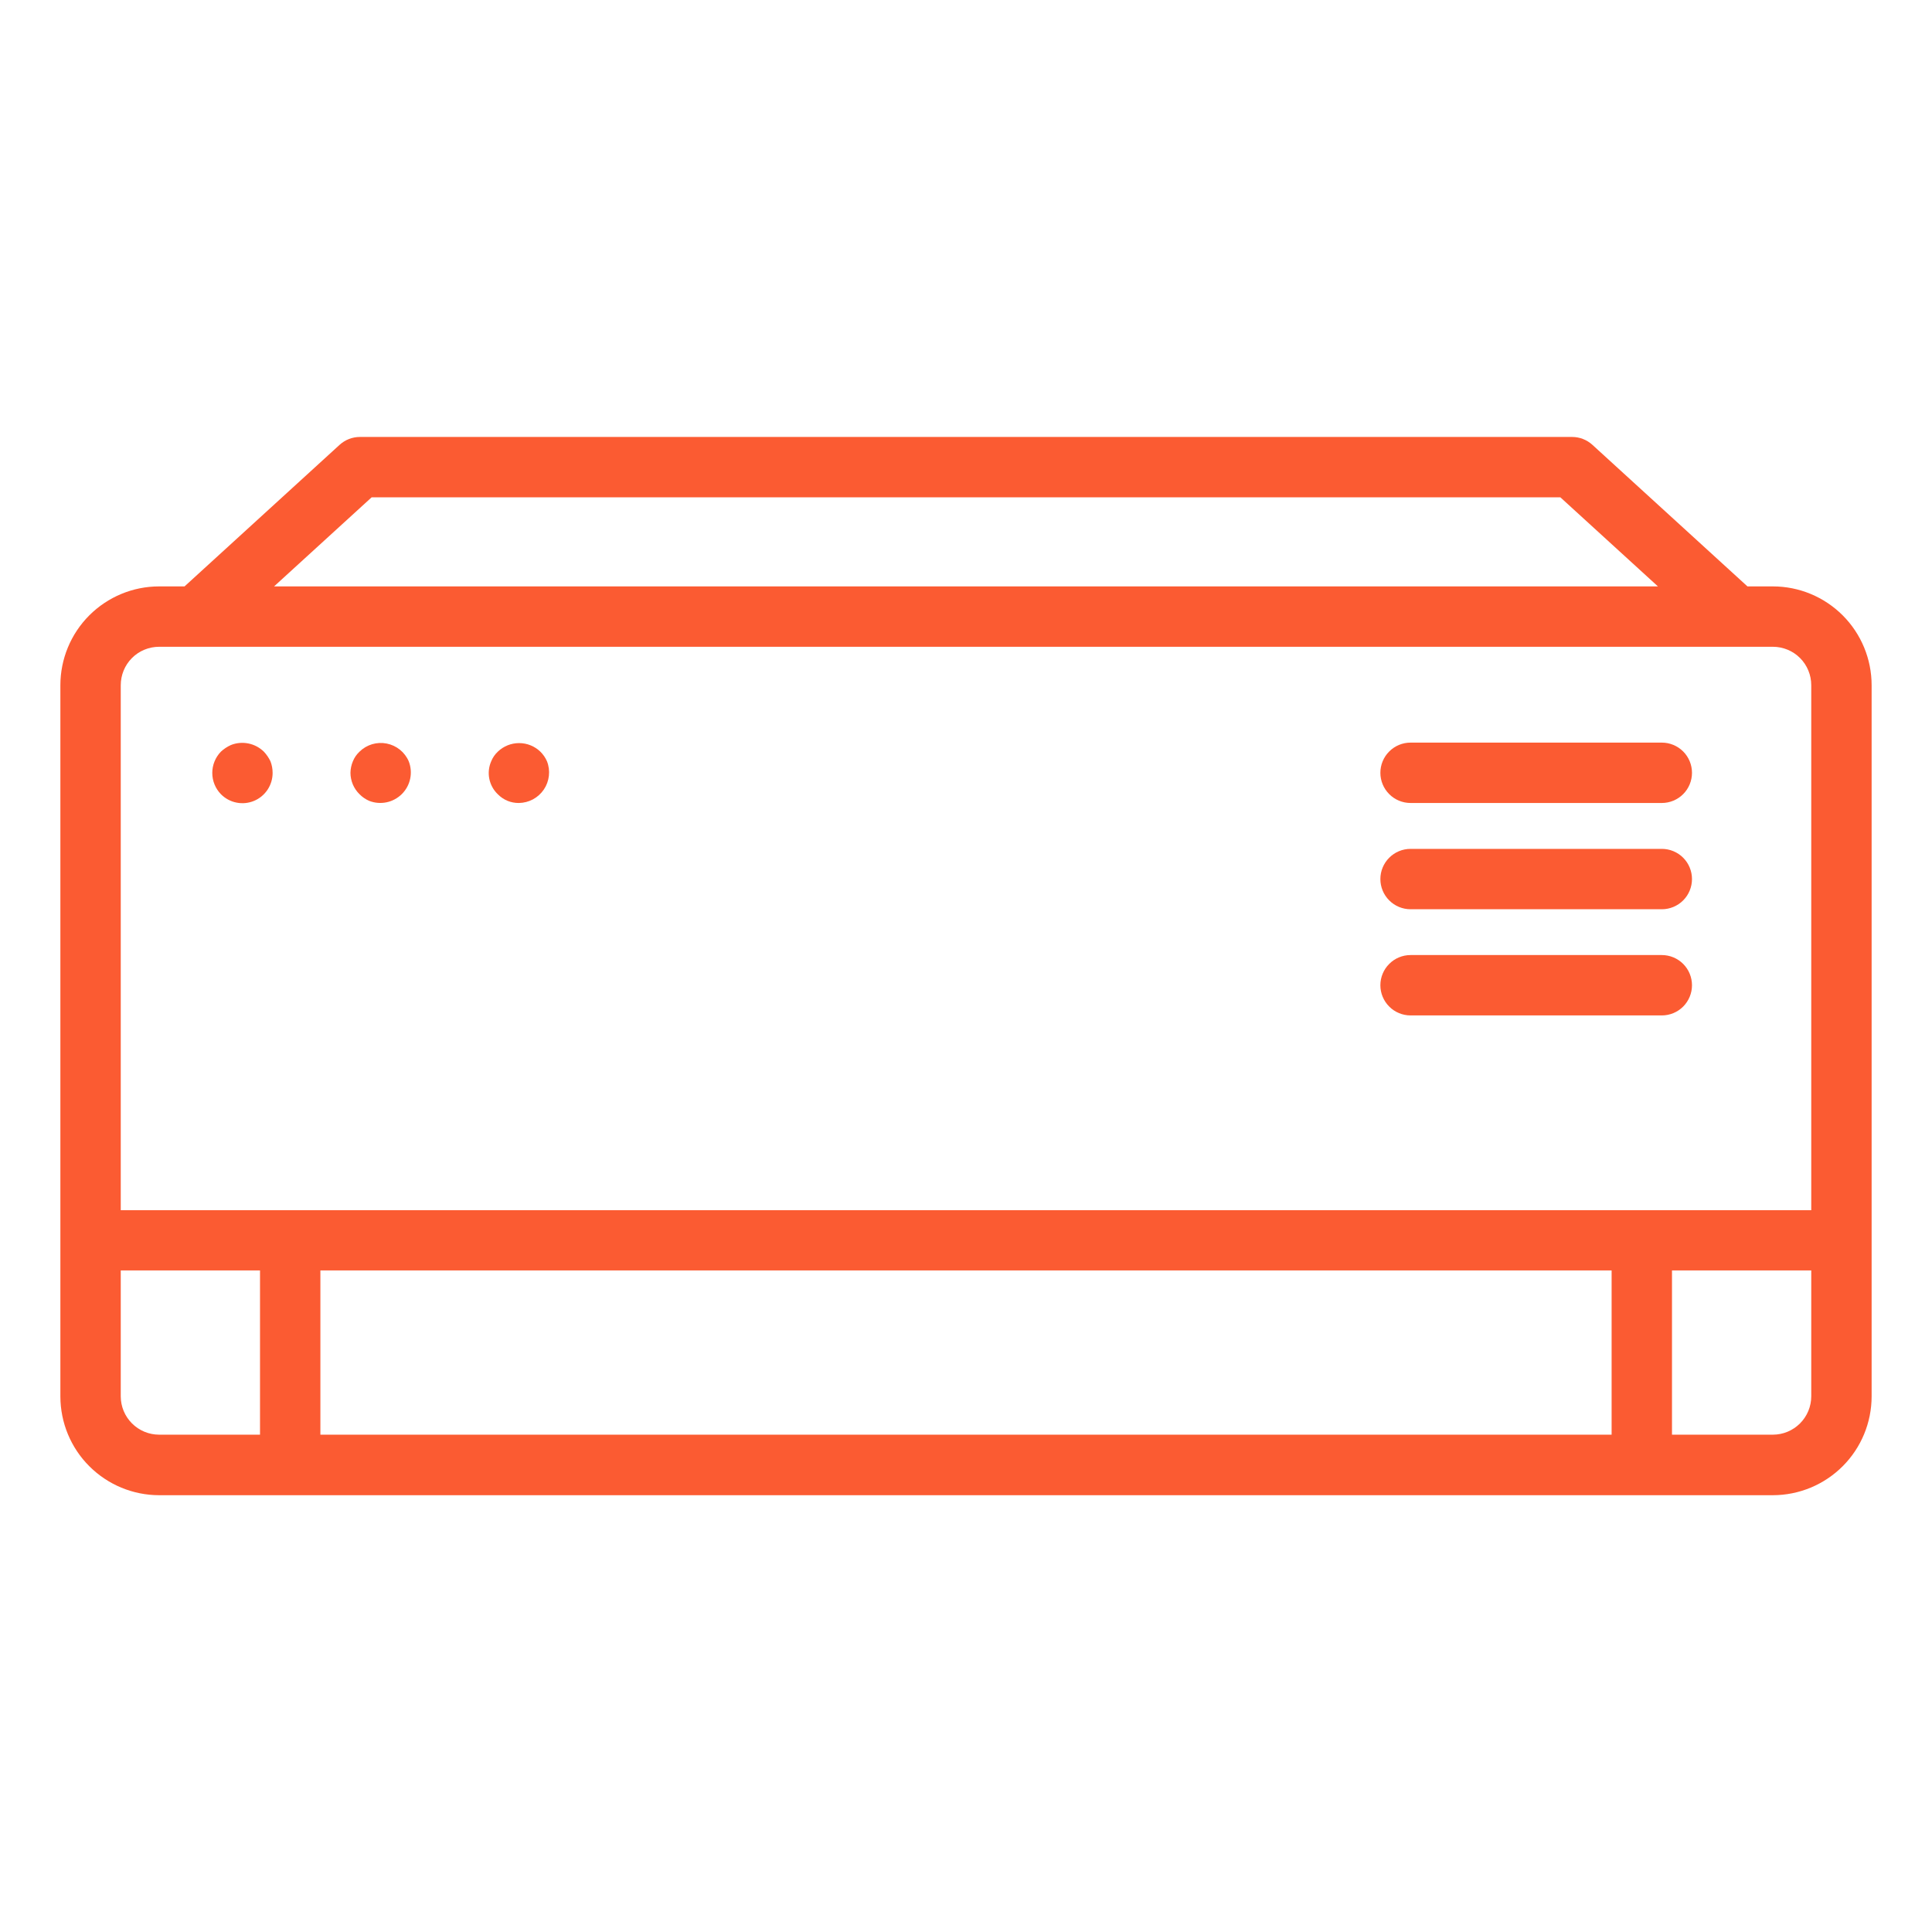 <svg width="48" height="48" viewBox="0 0 48 48" fill="none" xmlns="http://www.w3.org/2000/svg">
<path d="M44.047 14.569H43.415L39.563 11.052C39.425 10.926 39.245 10.856 39.058 10.856H8.942C8.755 10.856 8.575 10.926 8.437 11.052L4.585 14.569H3.953C3.302 14.569 2.678 14.829 2.218 15.289C1.758 15.75 1.5 16.374 1.5 17.025V34.695C1.501 35.345 1.759 35.969 2.219 36.428C2.679 36.888 3.302 37.147 3.953 37.148H44.047C44.698 37.147 45.322 36.888 45.782 36.427C46.242 35.967 46.5 35.342 46.5 34.691V17.025C46.5 16.374 46.242 15.75 45.782 15.289C45.322 14.829 44.698 14.569 44.047 14.569ZM9.233 12.356H38.767L41.191 14.569H6.809L9.233 12.356ZM3.953 16.069H44.047C44.173 16.069 44.297 16.094 44.413 16.142C44.529 16.19 44.634 16.26 44.722 16.349C44.811 16.438 44.881 16.544 44.928 16.659C44.976 16.775 45 16.9 45 17.025V30.067H3V17.025C3 16.9 3.024 16.775 3.072 16.659C3.119 16.544 3.189 16.438 3.278 16.349C3.366 16.26 3.471 16.19 3.587 16.142C3.703 16.094 3.827 16.069 3.953 16.069ZM3 34.691V31.564H6.46V35.644H3.953C3.7 35.644 3.458 35.543 3.279 35.364C3.101 35.186 3 34.944 3 34.691ZM7.96 35.644V31.564H40.04V35.644H7.96ZM45 34.691C45 34.944 44.899 35.186 44.721 35.364C44.542 35.543 44.3 35.644 44.047 35.644H41.54V31.564H45V34.691Z" fill="#FB5B32"/>
<path d="M5.489 19.732C5.594 19.838 5.728 19.911 5.874 19.94C6.021 19.97 6.172 19.955 6.31 19.898C6.448 19.841 6.565 19.744 6.648 19.619C6.73 19.495 6.774 19.349 6.773 19.2C6.773 19.102 6.755 19.006 6.72 18.915C6.678 18.827 6.622 18.745 6.555 18.674C6.449 18.571 6.315 18.5 6.17 18.471C6.025 18.442 5.874 18.455 5.737 18.51C5.646 18.551 5.562 18.606 5.489 18.674C5.351 18.816 5.274 19.006 5.274 19.203C5.274 19.401 5.351 19.591 5.489 19.732Z" fill="#FB5B32"/>
<path d="M9.172 19.897C9.309 19.951 9.459 19.963 9.604 19.933C9.748 19.903 9.88 19.831 9.985 19.727C10.089 19.623 10.161 19.491 10.191 19.346C10.221 19.202 10.209 19.052 10.155 18.915C10.107 18.802 10.031 18.703 9.936 18.626C9.84 18.549 9.728 18.497 9.607 18.473C9.487 18.449 9.363 18.455 9.245 18.49C9.128 18.525 9.02 18.588 8.933 18.674C8.861 18.741 8.804 18.823 8.767 18.915C8.729 19.005 8.709 19.102 8.707 19.2C8.707 19.299 8.728 19.397 8.766 19.489C8.805 19.58 8.861 19.663 8.932 19.732C9.001 19.802 9.082 19.858 9.172 19.897Z" fill="#FB5B32"/>
<path d="M12.892 19.95C13.015 19.948 13.135 19.917 13.243 19.859C13.351 19.8 13.443 19.717 13.512 19.615C13.581 19.513 13.623 19.397 13.637 19.275C13.651 19.153 13.635 19.029 13.59 18.915C13.551 18.825 13.495 18.744 13.425 18.675C13.283 18.538 13.094 18.462 12.897 18.462C12.7 18.462 12.51 18.538 12.368 18.675C12.296 18.742 12.24 18.824 12.203 18.916C12.144 19.052 12.127 19.204 12.157 19.35C12.187 19.497 12.26 19.63 12.368 19.733C12.436 19.803 12.518 19.858 12.608 19.896C12.698 19.933 12.794 19.951 12.892 19.95Z" fill="#FB5B32"/>
<path d="M35.045 19.95H41.287C41.486 19.95 41.677 19.871 41.818 19.73C41.958 19.59 42.037 19.399 42.037 19.2C42.037 19.001 41.958 18.81 41.818 18.67C41.677 18.529 41.486 18.45 41.287 18.45H35.045C34.846 18.45 34.655 18.529 34.515 18.67C34.374 18.81 34.295 19.001 34.295 19.2C34.295 19.399 34.374 19.59 34.515 19.73C34.655 19.871 34.846 19.95 35.045 19.95Z" fill="#FB5B32"/>
<path d="M35.045 22.59H41.287C41.486 22.59 41.677 22.511 41.818 22.37C41.958 22.23 42.037 22.039 42.037 21.84C42.037 21.641 41.958 21.45 41.818 21.31C41.677 21.169 41.486 21.09 41.287 21.09H35.045C34.846 21.09 34.655 21.169 34.515 21.31C34.374 21.45 34.295 21.641 34.295 21.84C34.295 22.039 34.374 22.23 34.515 22.37C34.655 22.511 34.846 22.59 35.045 22.59Z" fill="#FB5B32"/>
<path d="M35.045 25.228H41.287C41.486 25.228 41.677 25.149 41.818 25.008C41.958 24.867 42.037 24.677 42.037 24.478C42.037 24.279 41.958 24.088 41.818 23.948C41.677 23.807 41.486 23.728 41.287 23.728H35.045C34.846 23.728 34.655 23.807 34.515 23.948C34.374 24.088 34.295 24.279 34.295 24.478C34.295 24.677 34.374 24.867 34.515 25.008C34.655 25.149 34.846 25.228 35.045 25.228Z" fill="#FB5B32"/>
</svg>
